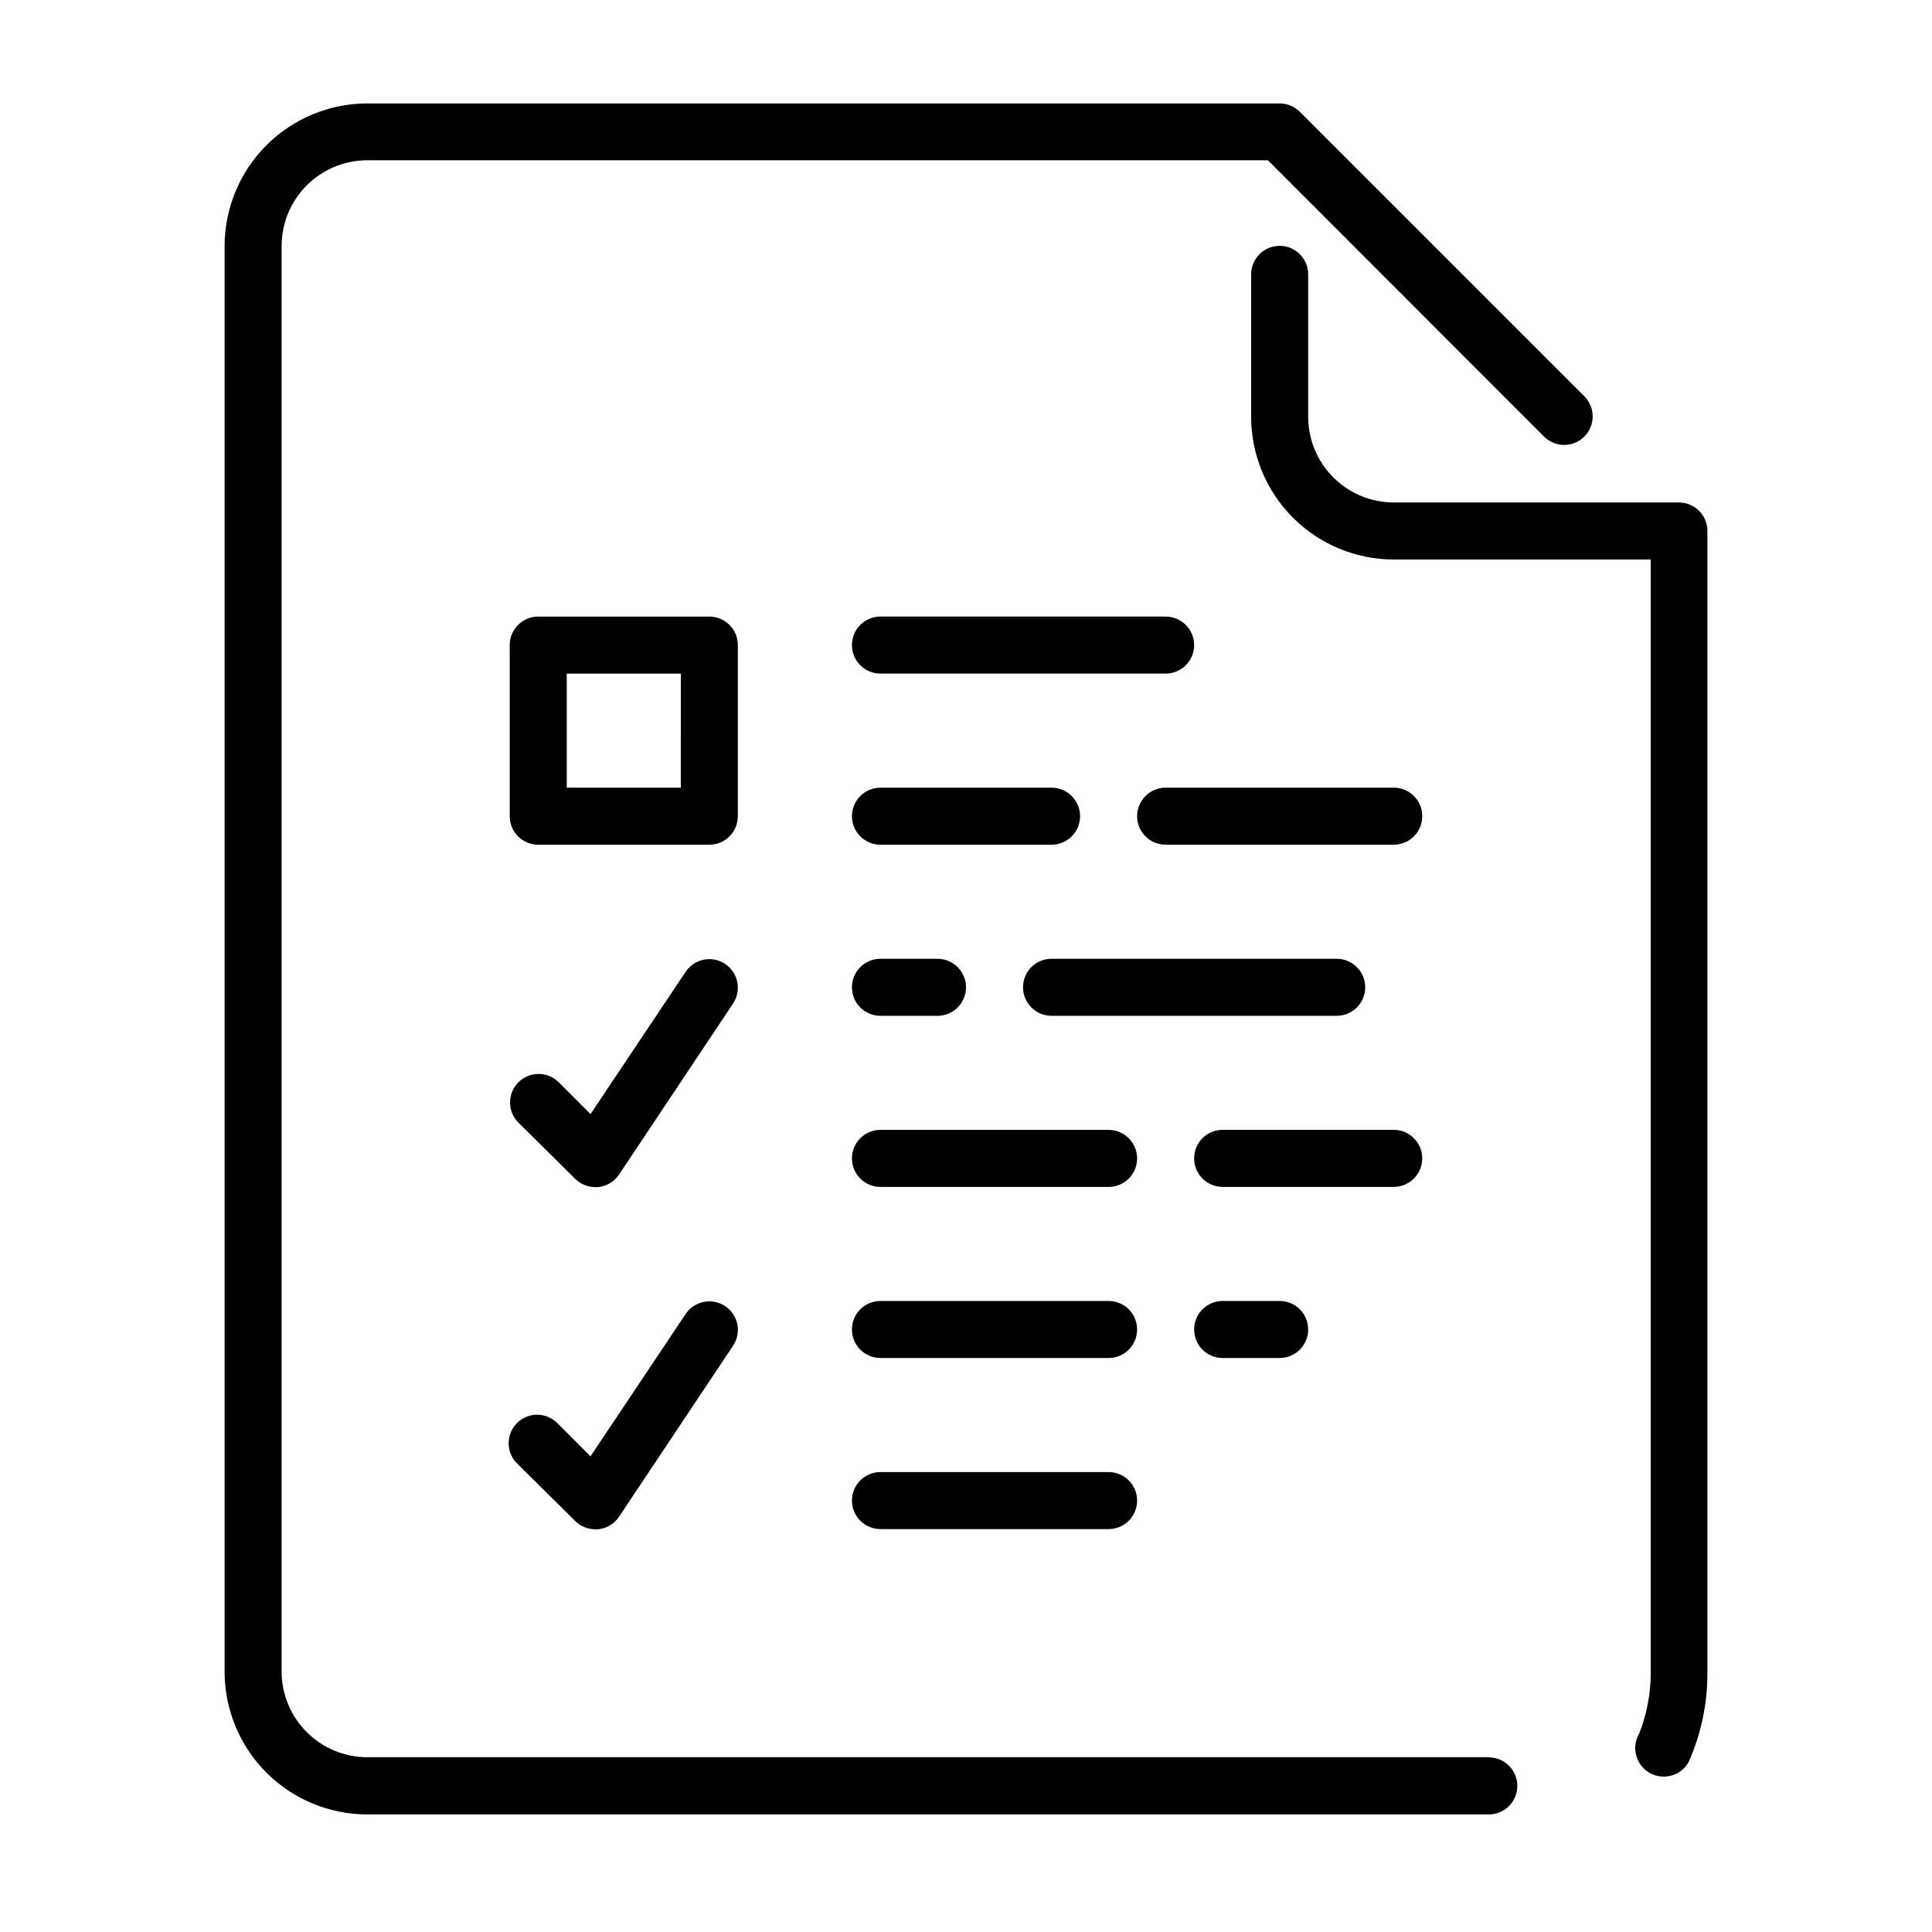 <?xml version="1.0" encoding="UTF-8"?>
<!-- The Best Svg Icon site in the world: iconSvg.co, Visit us! https://iconsvg.co -->
<svg fill="#000000" width="800px" height="800px" version="1.1" viewBox="144 144 512 512" xmlns="http://www.w3.org/2000/svg">
 <g>
  <path d="m331.98 307.4h-45.344c-4.172 0-7.555 3.383-7.555 7.559v45.344-0.004c0 4.176 3.383 7.559 7.555 7.559h45.344c4.172 0 7.559-3.383 7.559-7.559v-45.344 0.004c0-2.004-0.797-3.93-2.215-5.344-1.418-1.418-3.34-2.215-5.344-2.215zm-7.559 45.344h-30.227v-30.23h30.23z"/>
  <path d="m520.91 450.98c0-4.176-3.383-7.559-7.559-7.559h-45.344c-4.172 0-7.555 3.383-7.555 7.559 0 4.172 3.383 7.559 7.555 7.559h45.344c4.176 0 7.559-3.387 7.559-7.559z"/>
  <path d="m513.36 352.74h-60.457c-4.172 0-7.559 3.383-7.559 7.555 0 4.176 3.387 7.559 7.559 7.559h60.457c4.176 0 7.559-3.383 7.559-7.559 0-4.172-3.383-7.555-7.559-7.555z"/>
  <path d="m430.23 360.3c0-4.172-3.383-7.555-7.555-7.555h-45.344c-4.176 0-7.559 3.383-7.559 7.555 0 4.176 3.383 7.559 7.559 7.559h45.344c4.172 0 7.555-3.383 7.555-7.559z"/>
  <path d="m377.33 398.09c-4.176 0-7.559 3.383-7.559 7.555 0 4.176 3.383 7.559 7.559 7.559h15.113c4.172 0 7.559-3.383 7.559-7.559 0-4.172-3.387-7.555-7.559-7.555z"/>
  <path d="m377.33 322.51h75.57c4.172 0 7.559-3.383 7.559-7.555 0-4.176-3.387-7.559-7.559-7.559h-75.57c-4.176 0-7.559 3.383-7.559 7.559 0 4.172 3.383 7.555 7.559 7.555z"/>
  <path d="m422.67 413.2h75.57c4.172 0 7.555-3.383 7.555-7.559 0-4.172-3.383-7.555-7.555-7.555h-75.57c-4.176 0-7.559 3.383-7.559 7.555 0 4.176 3.383 7.559 7.559 7.559z"/>
  <path d="m468.01 488.77c-4.172 0-7.555 3.383-7.555 7.559 0 4.172 3.383 7.555 7.555 7.555h15.117c4.172 0 7.555-3.383 7.555-7.555 0-4.176-3.383-7.559-7.555-7.559z"/>
  <path d="m437.79 443.43h-60.457c-4.176 0-7.559 3.383-7.559 7.559 0 4.172 3.383 7.559 7.559 7.559h60.457c4.172 0 7.555-3.387 7.555-7.559 0-4.176-3.383-7.559-7.555-7.559z"/>
  <path d="m437.79 488.77h-60.457c-4.176 0-7.559 3.383-7.559 7.559 0 4.172 3.383 7.555 7.559 7.555h60.457c4.172 0 7.555-3.383 7.555-7.555 0-4.176-3.383-7.559-7.555-7.559z"/>
  <path d="m538.55 609.68h-297.25c-6.008-0.012-11.766-2.406-16.016-6.656-4.246-4.246-6.641-10.008-6.652-16.016v-377.86c0.012-6.008 2.406-11.77 6.652-16.016 4.25-4.25 10.008-6.644 16.016-6.656h238.71l73.355 73.406c2.977 2.773 7.617 2.691 10.496-0.188 2.875-2.879 2.957-7.516 0.184-10.496l-75.57-75.57c-1.418-1.418-3.34-2.215-5.34-2.215h-241.83c-10.016 0.012-19.617 3.996-26.703 11.082-7.082 7.082-11.066 16.684-11.082 26.703v377.86c0.016 10.02 4 19.621 11.082 26.703 7.086 7.086 16.688 11.07 26.703 11.082h297.25c4.172 0 7.555-3.383 7.555-7.555 0-4.176-3.383-7.559-7.555-7.559z"/>
  <path d="m437.79 534.11h-60.457c-4.176 0-7.559 3.383-7.559 7.555 0 4.176 3.383 7.559 7.559 7.559h60.457c4.172 0 7.555-3.383 7.555-7.559 0-4.172-3.383-7.555-7.555-7.555z"/>
  <path d="m596.48 295.76v291.55c0.035 8.195-1.68 16.301-5.039 23.777-2.113 3.606-6.75 4.812-10.352 2.695-3.606-2.113-4.812-6.75-2.695-10.352 2.023-5.137 3.066-10.605 3.07-16.121v-295.03h-68.113c-10.016-0.016-19.621-4-26.703-11.082-7.082-7.086-11.07-16.688-11.082-26.703v-37.789c0-4.172 3.383-7.555 7.559-7.555 4.172 0 7.555 3.383 7.555 7.555v37.789c0.016 6.008 2.406 11.766 6.656 16.016 4.25 4.246 10.008 6.641 16.016 6.652h75.57c4.176 0 7.559 3.387 7.559 7.559z"/>
  <path d="m296.41 456.38c1.418 1.418 3.34 2.215 5.34 2.215h0.758c2.25-0.223 4.285-1.441 5.543-3.324l30.23-45.344h-0.004c2.309-3.477 1.363-8.168-2.117-10.477-3.477-2.309-8.168-1.363-10.477 2.113l-25.191 37.684-8.613-8.613c-2.981-2.773-7.621-2.691-10.496 0.188-2.879 2.875-2.961 7.516-0.188 10.496z"/>
  <path d="m296.41 547.06c1.418 1.418 3.34 2.219 5.34 2.219h0.758c2.25-0.223 4.285-1.441 5.543-3.324l30.23-45.344h-0.004c2.309-3.477 1.363-8.168-2.117-10.48-3.477-2.309-8.168-1.359-10.477 2.117l-25.191 37.684-8.613-8.613c-1.398-1.5-3.348-2.367-5.398-2.406-2.051-0.035-4.027 0.766-5.477 2.215-1.449 1.449-2.246 3.426-2.211 5.477 0.035 2.051 0.902 3.996 2.402 5.394z"/>
 </g>
</svg>
